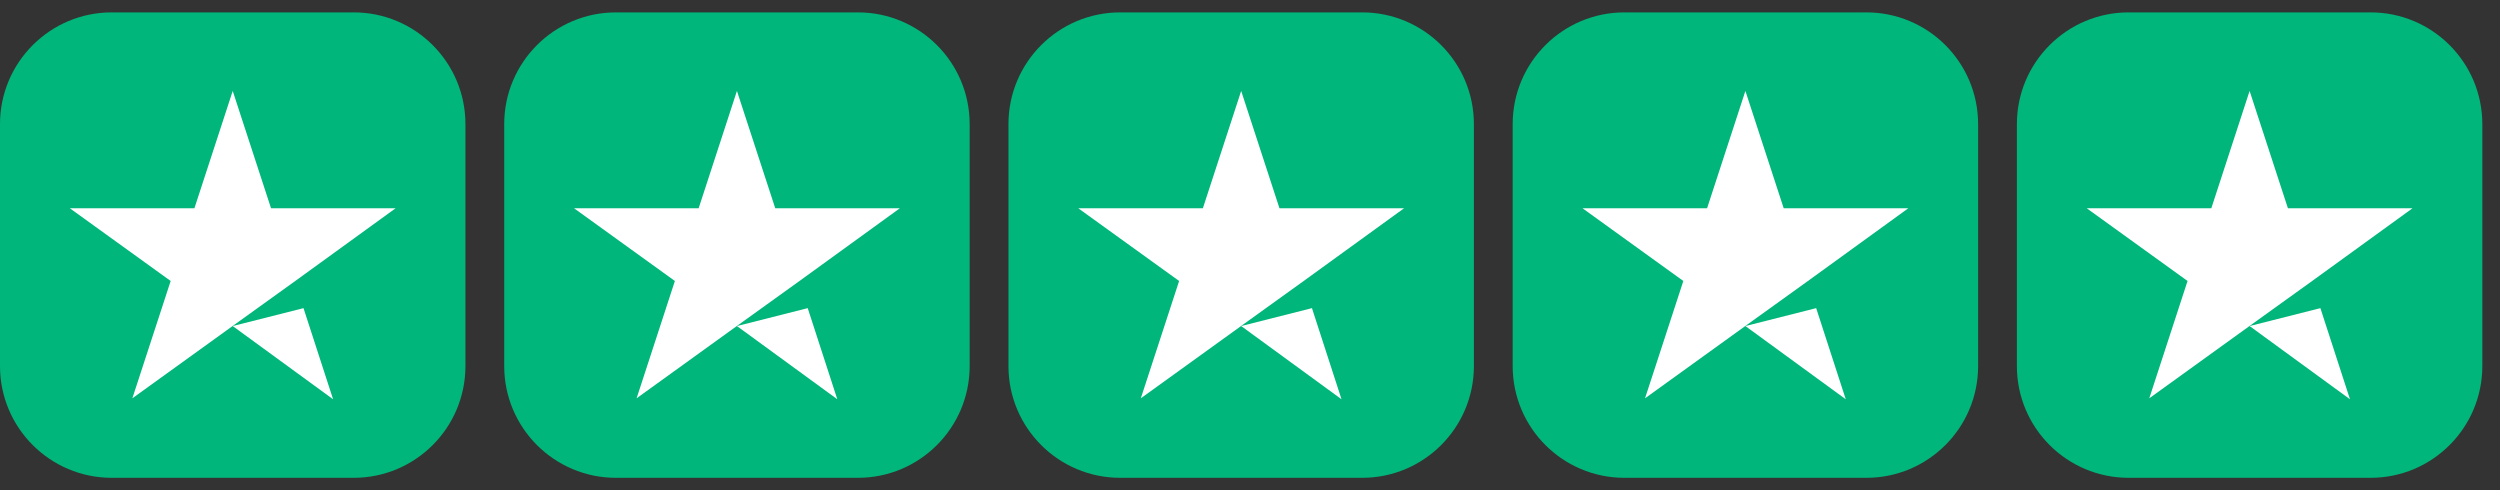 <svg width="102" height="20" viewBox="0 0 102 20" fill="none" xmlns="http://www.w3.org/2000/svg">
<rect x="0" y="0" width="102" height="20" fill="#333333" stroke="none"/>
<g clip-path="url(#clip0_248_831)">
<path d="M0 5.065C0 2.547 2.042 0.505 4.56 0.505H14.43C16.948 0.505 18.99 2.547 18.99 5.065V14.935C18.99 17.453 16.948 19.495 14.43 19.495H4.56C2.042 19.495 0 17.453 0 14.935V5.065ZM20.572 5.065C20.572 2.547 22.614 0.505 25.132 0.505H35.002C37.521 0.505 39.562 2.547 39.562 5.065V14.935C39.562 17.453 37.521 19.495 35.002 19.495H25.132C22.614 19.495 20.572 17.453 20.572 14.935V5.065ZM41.145 5.065C41.145 2.547 43.186 0.505 45.705 0.505H55.575C58.093 0.505 60.135 2.547 60.135 5.065V14.935C60.135 17.453 58.093 19.495 55.575 19.495H45.705C43.186 19.495 41.145 17.453 41.145 14.935V5.065ZM61.717 5.065C61.717 2.547 63.759 0.505 66.277 0.505H76.147C78.665 0.505 80.707 2.547 80.707 5.065V14.935C80.707 17.453 78.665 19.495 76.147 19.495H66.277C63.759 19.495 61.717 17.453 61.717 14.935V5.065ZM82.289 5.065C82.289 2.547 84.331 0.505 86.849 0.505H96.719C99.238 0.505 101.279 2.547 101.279 5.065V14.935C101.279 17.453 99.238 19.495 96.719 19.495H86.849C84.331 19.495 82.289 17.453 82.289 14.935V5.065Z" fill="#00B67A"/>
<path d="M9.495 13.303L12.383 12.572L13.59 16.29L9.495 13.303ZM16.141 8.497H11.058L9.495 3.71L7.932 8.497H2.849L6.963 11.464L5.4 16.251L9.515 13.284L12.047 11.464L16.141 8.497ZM30.067 13.303L32.955 12.572L34.162 16.29L30.067 13.303ZM36.714 8.497H31.63L30.067 3.71L28.505 8.497H23.421L27.535 11.464L25.973 16.251L30.087 13.284L32.619 11.464L36.714 8.497ZM50.64 13.303L53.528 12.572L54.734 16.29L50.64 13.303ZM57.286 8.497H52.202L50.64 3.71L49.077 8.497H43.993L48.108 11.464L46.545 16.251L50.66 13.284L53.191 11.464L57.286 8.497ZM71.212 13.303L74.1 12.572L75.307 16.29L71.212 13.303ZM77.859 8.497H72.775L71.212 3.71L69.649 8.497H64.566L68.68 11.464L67.117 16.251L71.232 13.284L73.764 11.464L77.859 8.497ZM91.784 13.303L94.672 12.572L95.879 16.29L91.784 13.303ZM98.431 8.497H93.347L91.784 3.71L90.222 8.497H85.138L89.252 11.464L87.69 16.251L91.804 13.284L94.336 11.464L98.431 8.497Z" fill="white"/>
</g>
<defs>
<clipPath id="clip0_248_831">
<rect width="101.279" height="19" fill="white" transform="translate(0 0.5)"/>
</clipPath>
</defs>
</svg>
